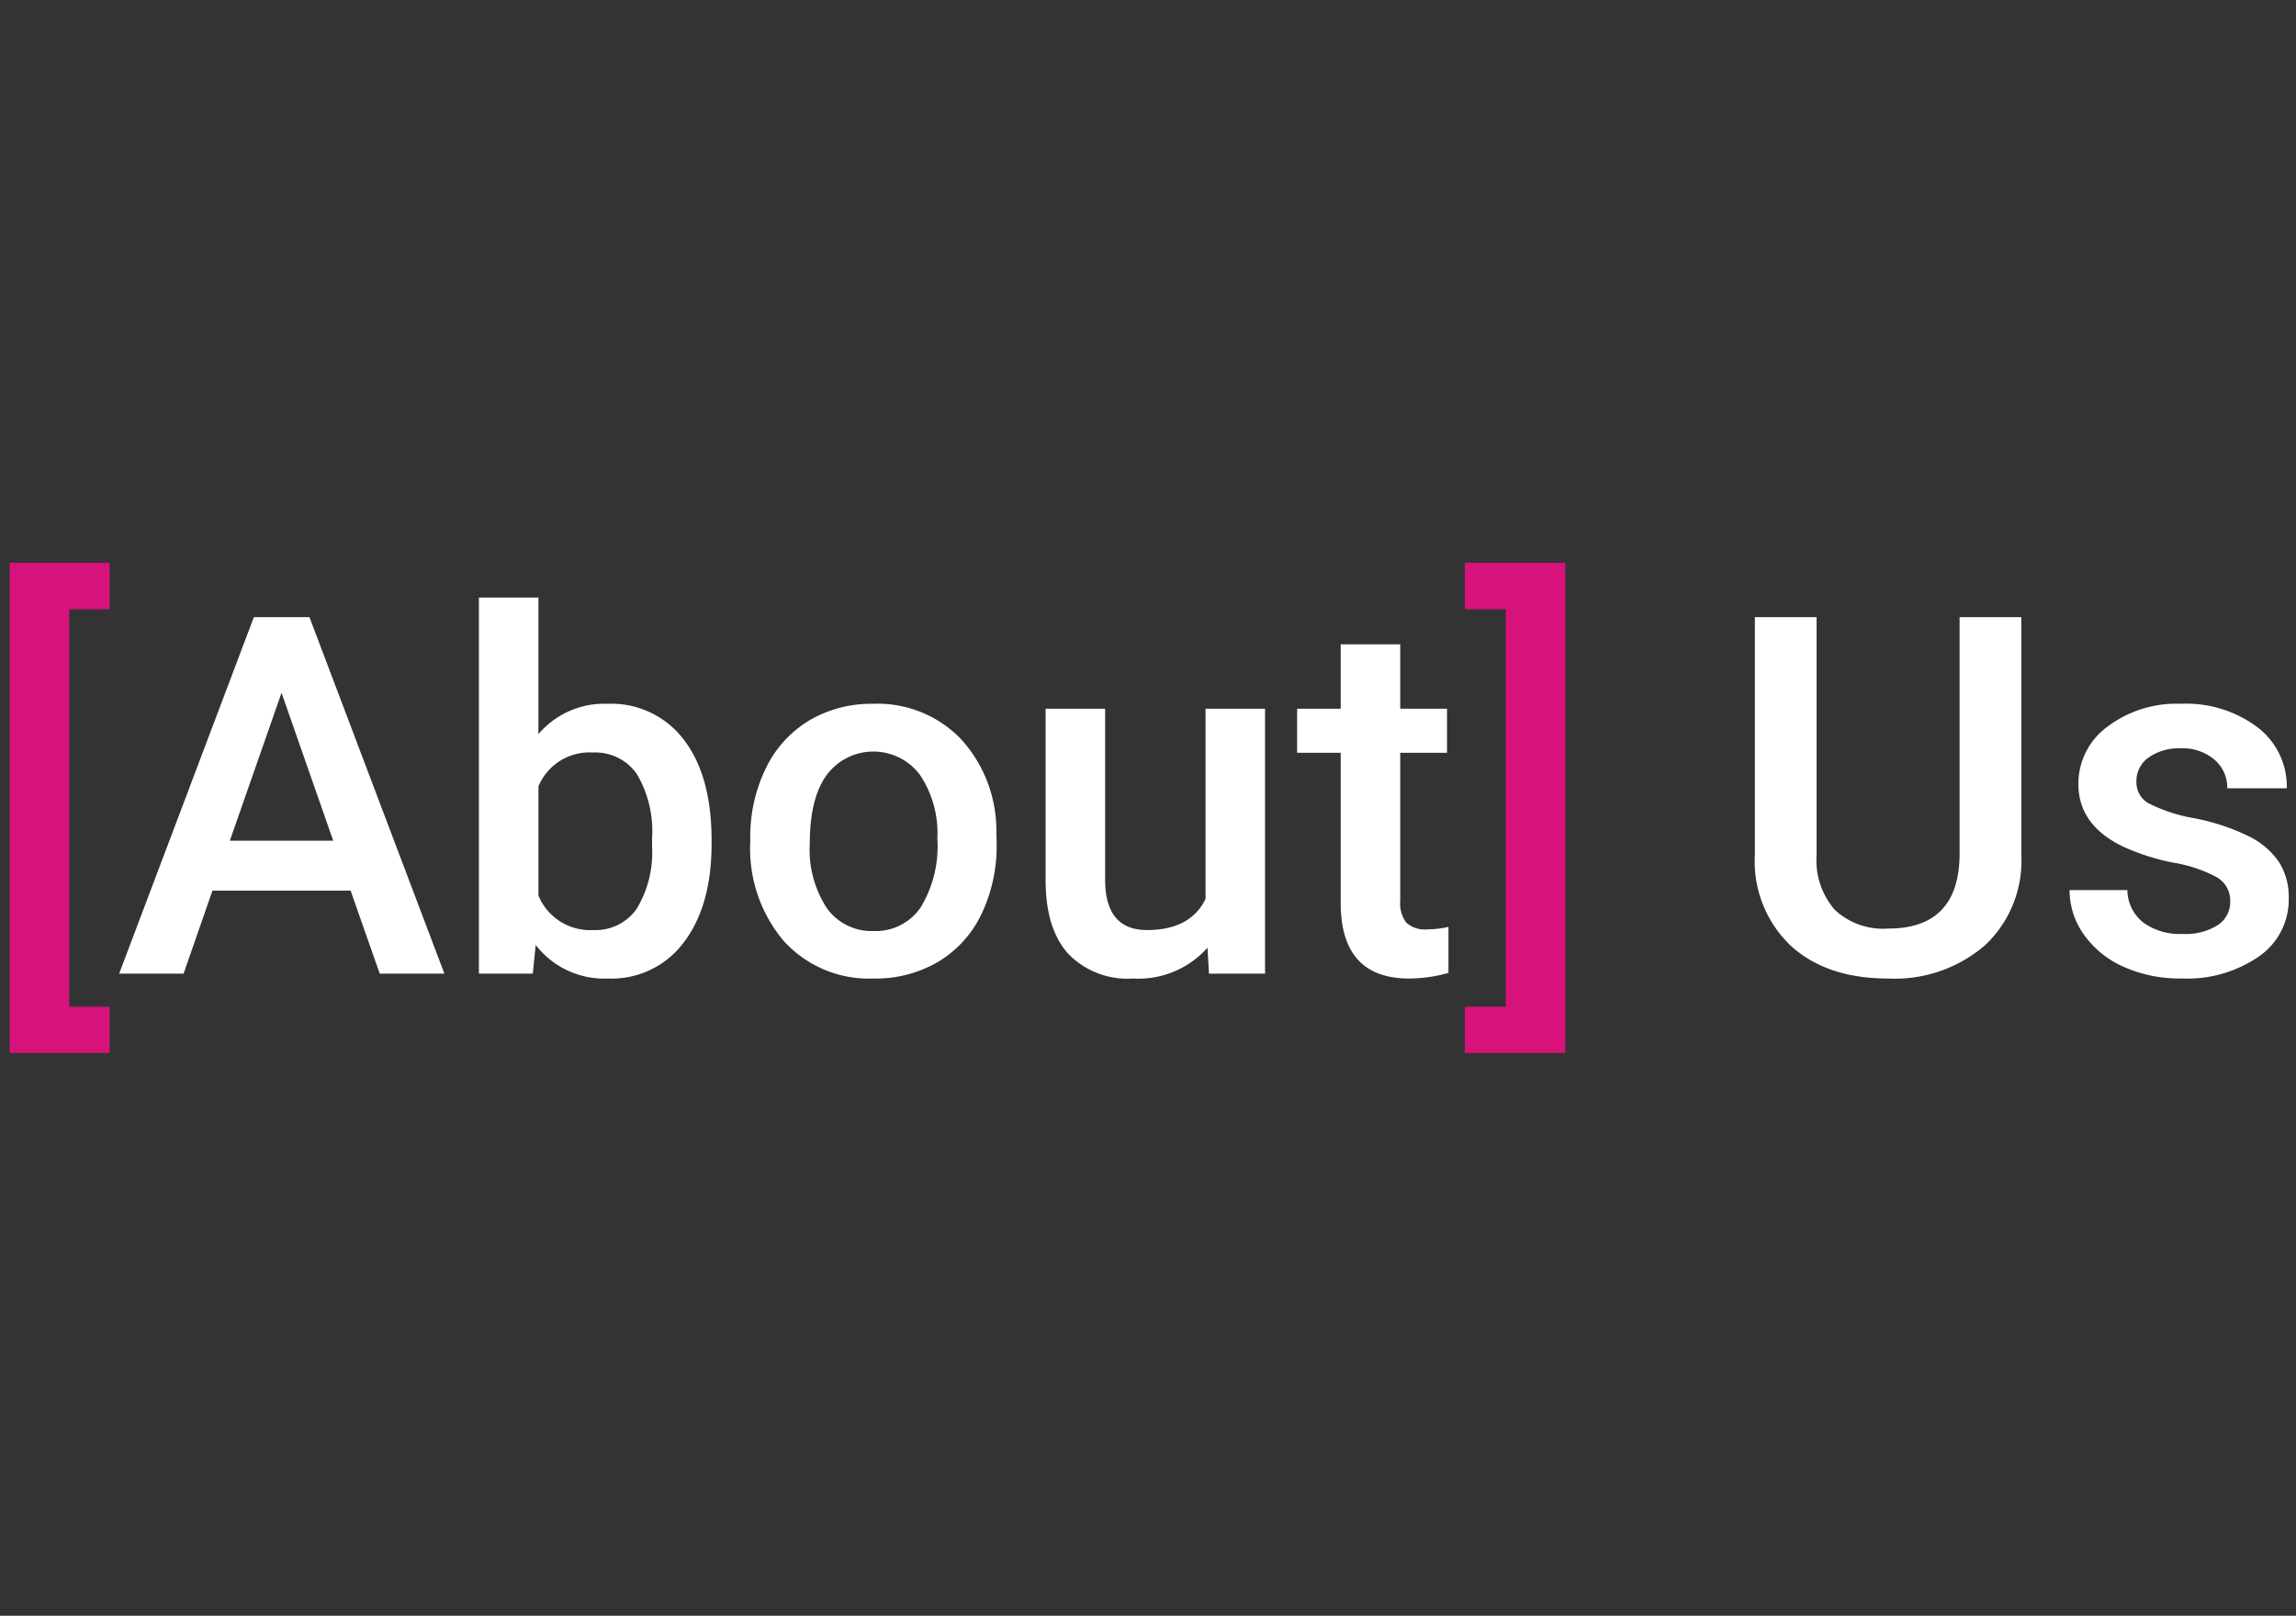 <svg id="Layer_1" data-name="Layer 1" xmlns="http://www.w3.org/2000/svg" viewBox="0 0 206 145"><rect x="0" y="0" width="206" height="145" fill="#333333" stroke="none"/><defs><style>.cls-1{fill:#d7127a;}.cls-2{fill:#fff;}</style></defs><path class="cls-1" d="M9.831,54.68H6.206V90.342H9.831v4.152H.866V50.505H9.831Z"/><path class="cls-2" d="M31.456,79.926H19.063L16.47,87.376H10.691l12.085-31.992h4.988L39.871,87.376H34.07ZM20.623,75.444h9.273L25.259,62.172Z"/><path class="cls-2" d="M63.843,75.73q0,5.537-2.472,8.812a8.053,8.053,0,0,1-6.801,3.273,7.755,7.755,0,0,1-6.504-3.01l-.264,2.57h-4.834v-33.75h5.339V65.886a7.728,7.728,0,0,1,6.218-2.725A8.146,8.146,0,0,1,61.36,66.391q2.483,3.232,2.483,9.031Zm-5.339-.462a10.098,10.098,0,0,0-1.362-5.801,4.539,4.539,0,0,0-3.955-1.934,4.958,4.958,0,0,0-4.878,3.033v9.799a5.008,5.008,0,0,0,4.922,3.099,4.501,4.501,0,0,0,3.867-1.868A9.777,9.777,0,0,0,58.504,75.95Z"/><path class="cls-2" d="M67.315,75.268a14.023,14.023,0,0,1,1.384-6.295,10.117,10.117,0,0,1,3.889-4.307,10.962,10.962,0,0,1,5.757-1.505,10.38,10.38,0,0,1,7.811,3.099,12.181,12.181,0,0,1,3.241,8.217l.022,1.253a14.151,14.151,0,0,1-1.351,6.284,10.002,10.002,0,0,1-3.867,4.285,11.049,11.049,0,0,1-5.812,1.516,10.315,10.315,0,0,1-8.053-3.35,12.835,12.835,0,0,1-3.021-8.933Zm5.339.462A9.582,9.582,0,0,0,74.17,81.476a4.93,4.93,0,0,0,4.219,2.076,4.875,4.875,0,0,0,4.207-2.109,10.581,10.581,0,0,0,1.505-6.175,9.455,9.455,0,0,0-1.549-5.713,5.22,5.22,0,0,0-8.36-.032Q72.654,71.599,72.654,75.73Z"/><path class="cls-2" d="M108.338,85.046a8.281,8.281,0,0,1-6.68,2.768,7.376,7.376,0,0,1-5.856-2.264Q93.814,83.29,93.814,79.004V63.601h5.339V78.938q0,4.526,3.757,4.526,3.889,0,5.252-2.79V63.601h5.339V87.376H108.47Z"/><path class="cls-2" d="M125.63,57.823v5.778h4.197v3.955H125.63V80.828a2.922,2.922,0,0,0,.538,1.967,2.497,2.497,0,0,0,1.922.605,8.171,8.171,0,0,0,1.868-.221v4.131a13.152,13.152,0,0,1-3.516.506q-6.152,0-6.152-6.789v-13.47H116.38V63.601h3.911V57.823Z"/><path class="cls-1" d="M131.43,50.505h9.009V94.495H131.43V90.342h3.669V54.68H131.43Z"/><path class="cls-2" d="M181.355,55.383V76.762a10.387,10.387,0,0,1-3.263,8.075,12.39,12.39,0,0,1-8.69,2.978q-5.493,0-8.723-2.934a10.439,10.439,0,0,1-3.23-8.141V55.383h5.537V76.751a6.78,6.78,0,0,0,1.626,4.892,6.35,6.35,0,0,0,4.79,1.689q6.416,0,6.416-6.757V55.383Z"/><path class="cls-2" d="M200.098,80.915a2.421,2.421,0,0,0-1.175-2.175,12.509,12.509,0,0,0-3.9-1.318,20.002,20.002,0,0,1-4.548-1.451q-3.999-1.932-3.999-5.603a6.328,6.328,0,0,1,2.593-5.142,10.25,10.25,0,0,1,6.592-2.066,10.664,10.664,0,0,1,6.888,2.109,6.693,6.693,0,0,1,2.626,5.472H199.834a3.293,3.293,0,0,0-1.143-2.561,4.381,4.381,0,0,0-3.032-1.022,4.739,4.739,0,0,0-2.868.812,2.565,2.565,0,0,0-1.109,2.176,2.165,2.165,0,0,0,1.033,1.912,14.218,14.218,0,0,0,4.175,1.373,19.774,19.774,0,0,1,4.933,1.647,7.001,7.001,0,0,1,2.658,2.296,5.861,5.861,0,0,1,.868,3.252,6.195,6.195,0,0,1-2.659,5.197,11.34,11.34,0,0,1-6.965,1.988,12.294,12.294,0,0,1-5.207-1.055,8.571,8.571,0,0,1-3.56-2.9,6.864,6.864,0,0,1-1.274-3.977h5.186a3.763,3.763,0,0,0,1.428,2.911,5.552,5.552,0,0,0,3.494,1.022,5.403,5.403,0,0,0,3.208-.802A2.484,2.484,0,0,0,200.098,80.915Z"/></svg>
